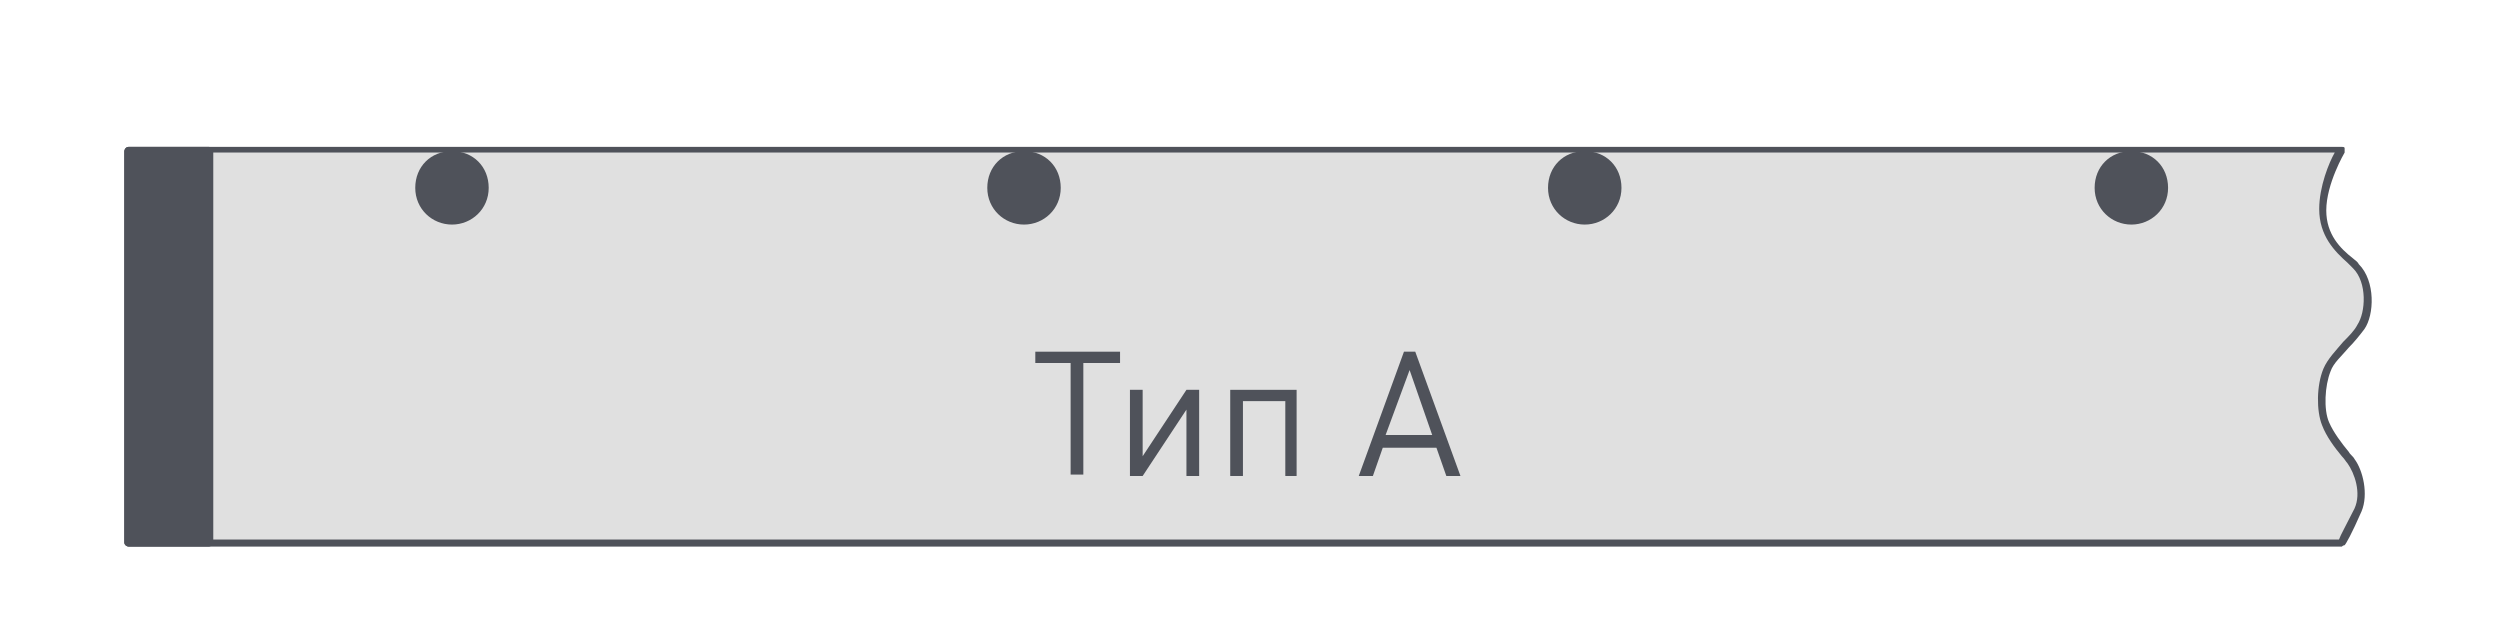 <?xml version="1.0" encoding="utf-8"?>
<!-- Generator: Adobe Illustrator 19.0.1, SVG Export Plug-In . SVG Version: 6.00 Build 0)  -->
<svg version="1.1" id="Layer_1" xmlns="http://www.w3.org/2000/svg" xmlns:xlink="http://www.w3.org/1999/xlink" x="0px" y="0px"
	 viewBox="0 0 177 44.3" style="enable-background:new 0 0 177 44.3;" xml:space="preserve">
<style type="text/css">
	.st0{fill:#E0E0E0;}
	.st1{fill:#4F525A;}
</style>
<g>
	<g>
		<path class="st0" d="M165.8,10.7c0,0-1.3,2.2-1.3,4.3s1.5,3.2,2.3,4c1.1,1.1,1,3.3,0.4,4.3c-0.6,1-2,2-2.4,3.1s-0.5,2.8-0.1,3.8
			c0.4,1,1.2,1.9,1.8,2.6c0.6,0.7,1,2.3,0.5,3.4c-0.7,1.6-1.1,2.3-1.1,2.3H9.1V10.7H165.8"/>
		<path class="st1" d="M165.8,38.7H9.1c-0.1,0-0.3-0.1-0.3-0.3V10.7c0-0.1,0.1-0.3,0.3-0.3h156.7c0.1,0,0.2,0,0.2,0.1
			c0,0.1,0,0.2,0,0.3c0,0-1.3,2.2-1.3,4.1c0,1.7,1,2.7,1.9,3.4c0.1,0.1,0.3,0.2,0.4,0.4c1.2,1.2,1.1,3.6,0.4,4.6
			c-0.3,0.4-0.7,0.9-1.1,1.3c-0.5,0.6-1.1,1.1-1.3,1.7c-0.4,1-0.5,2.7-0.1,3.6c0.3,0.7,0.9,1.5,1.4,2.1c0.1,0.2,0.3,0.3,0.4,0.5
			c0.6,0.8,1,2.5,0.5,3.7c-0.7,1.6-1.1,2.3-1.2,2.4C165.9,38.6,165.8,38.7,165.8,38.7z M9.3,38.2h156.3c0.1-0.3,0.5-1,1.1-2.2
			c0.5-1.1,0-2.5-0.5-3.2c-0.1-0.1-0.2-0.3-0.4-0.5c-0.5-0.6-1.1-1.4-1.4-2.2c-0.4-1-0.4-2.8,0.1-4c0.3-0.7,0.9-1.3,1.4-1.9
			c0.4-0.4,0.8-0.8,1-1.2c0.6-0.9,0.7-3-0.3-4c-0.1-0.1-0.2-0.2-0.4-0.4c-0.9-0.8-2-1.9-2-3.8c0-1.6,0.7-3.3,1.1-4H9.3V38.2z"/>
	</g>
	<g>
		<rect x="9.1" y="10.7" class="st1" width="5.7" height="27.8"/>
		<path class="st1" d="M14.8,38.7H9.1c-0.1,0-0.3-0.1-0.3-0.3V10.7c0-0.1,0.1-0.3,0.3-0.3h5.7c0.1,0,0.3,0.1,0.3,0.3v27.8
			C15,38.6,14.9,38.7,14.8,38.7z M9.3,38.2h5.2V10.9H9.3V38.2z"/>
	</g>
	<g>
		<circle class="st1" cx="32" cy="13.4" r="2.3"/>
		<path class="st1" d="M32,15.9c-1.4,0-2.6-1.1-2.6-2.6s1.1-2.6,2.6-2.6s2.6,1.1,2.6,2.6S33.4,15.9,32,15.9z M32,11.3
			c-1.1,0-2.1,0.9-2.1,2.1c0,1.1,0.9,2.1,2.1,2.1s2.1-0.9,2.1-2.1C34,12.2,33.1,11.3,32,11.3z"/>
	</g>
	<g>
		<circle class="st1" cx="72.5" cy="13.4" r="2.3"/>
		<path class="st1" d="M72.5,15.9c-1.4,0-2.6-1.1-2.6-2.6s1.1-2.6,2.6-2.6s2.6,1.1,2.6,2.6S73.9,15.9,72.5,15.9z M72.5,11.3
			c-1.1,0-2.1,0.9-2.1,2.1c0,1.1,0.9,2.1,2.1,2.1s2.1-0.9,2.1-2.1C74.6,12.2,73.6,11.3,72.5,11.3z"/>
	</g>
	<g>
		<circle class="st1" cx="112.2" cy="13.4" r="2.3"/>
		<path class="st1" d="M112.2,15.9c-1.4,0-2.6-1.1-2.6-2.6s1.1-2.6,2.6-2.6s2.6,1.1,2.6,2.6S113.6,15.9,112.2,15.9z M112.2,11.3
			c-1.1,0-2.1,0.9-2.1,2.1c0,1.1,0.9,2.1,2.1,2.1s2.1-0.9,2.1-2.1C114.2,12.2,113.3,11.3,112.2,11.3z"/>
	</g>
	<g>
		<circle class="st1" cx="150.9" cy="13.4" r="2.3"/>
		<path class="st1" d="M150.9,15.9c-1.4,0-2.6-1.1-2.6-2.6s1.1-2.6,2.6-2.6s2.6,1.1,2.6,2.6S152.3,15.9,150.9,15.9z M150.9,11.3
			c-1.1,0-2.1,0.9-2.1,2.1c0,1.1,0.9,2.1,2.1,2.1s2.1-0.9,2.1-2.1C153,12.2,152.1,11.3,150.9,11.3z"/>
	</g>
	<g>
		<path class="st1" d="M76.7,25.7v7.9h-0.9v-7.9h-2.5v-0.8h6v0.8H76.7z"/>
		<path class="st1" d="M84,33.7V29l-3.1,4.7H80v-6.1h0.9v4.7l3.1-4.7h0.9v6.1H84z"/>
		<path class="st1" d="M91,33.7v-5.3H88v5.3h-0.9v-6.1h4.7v6.1H91z"/>
		<path class="st1" d="M102.4,33.7l-0.7-2h-3.8l-0.7,2h-1l3.2-8.8h0.8l3.2,8.8H102.4z M99.8,26.2l-1.7,4.6h3.3L99.8,26.2z"/>
	</g>
</g>
</svg>
